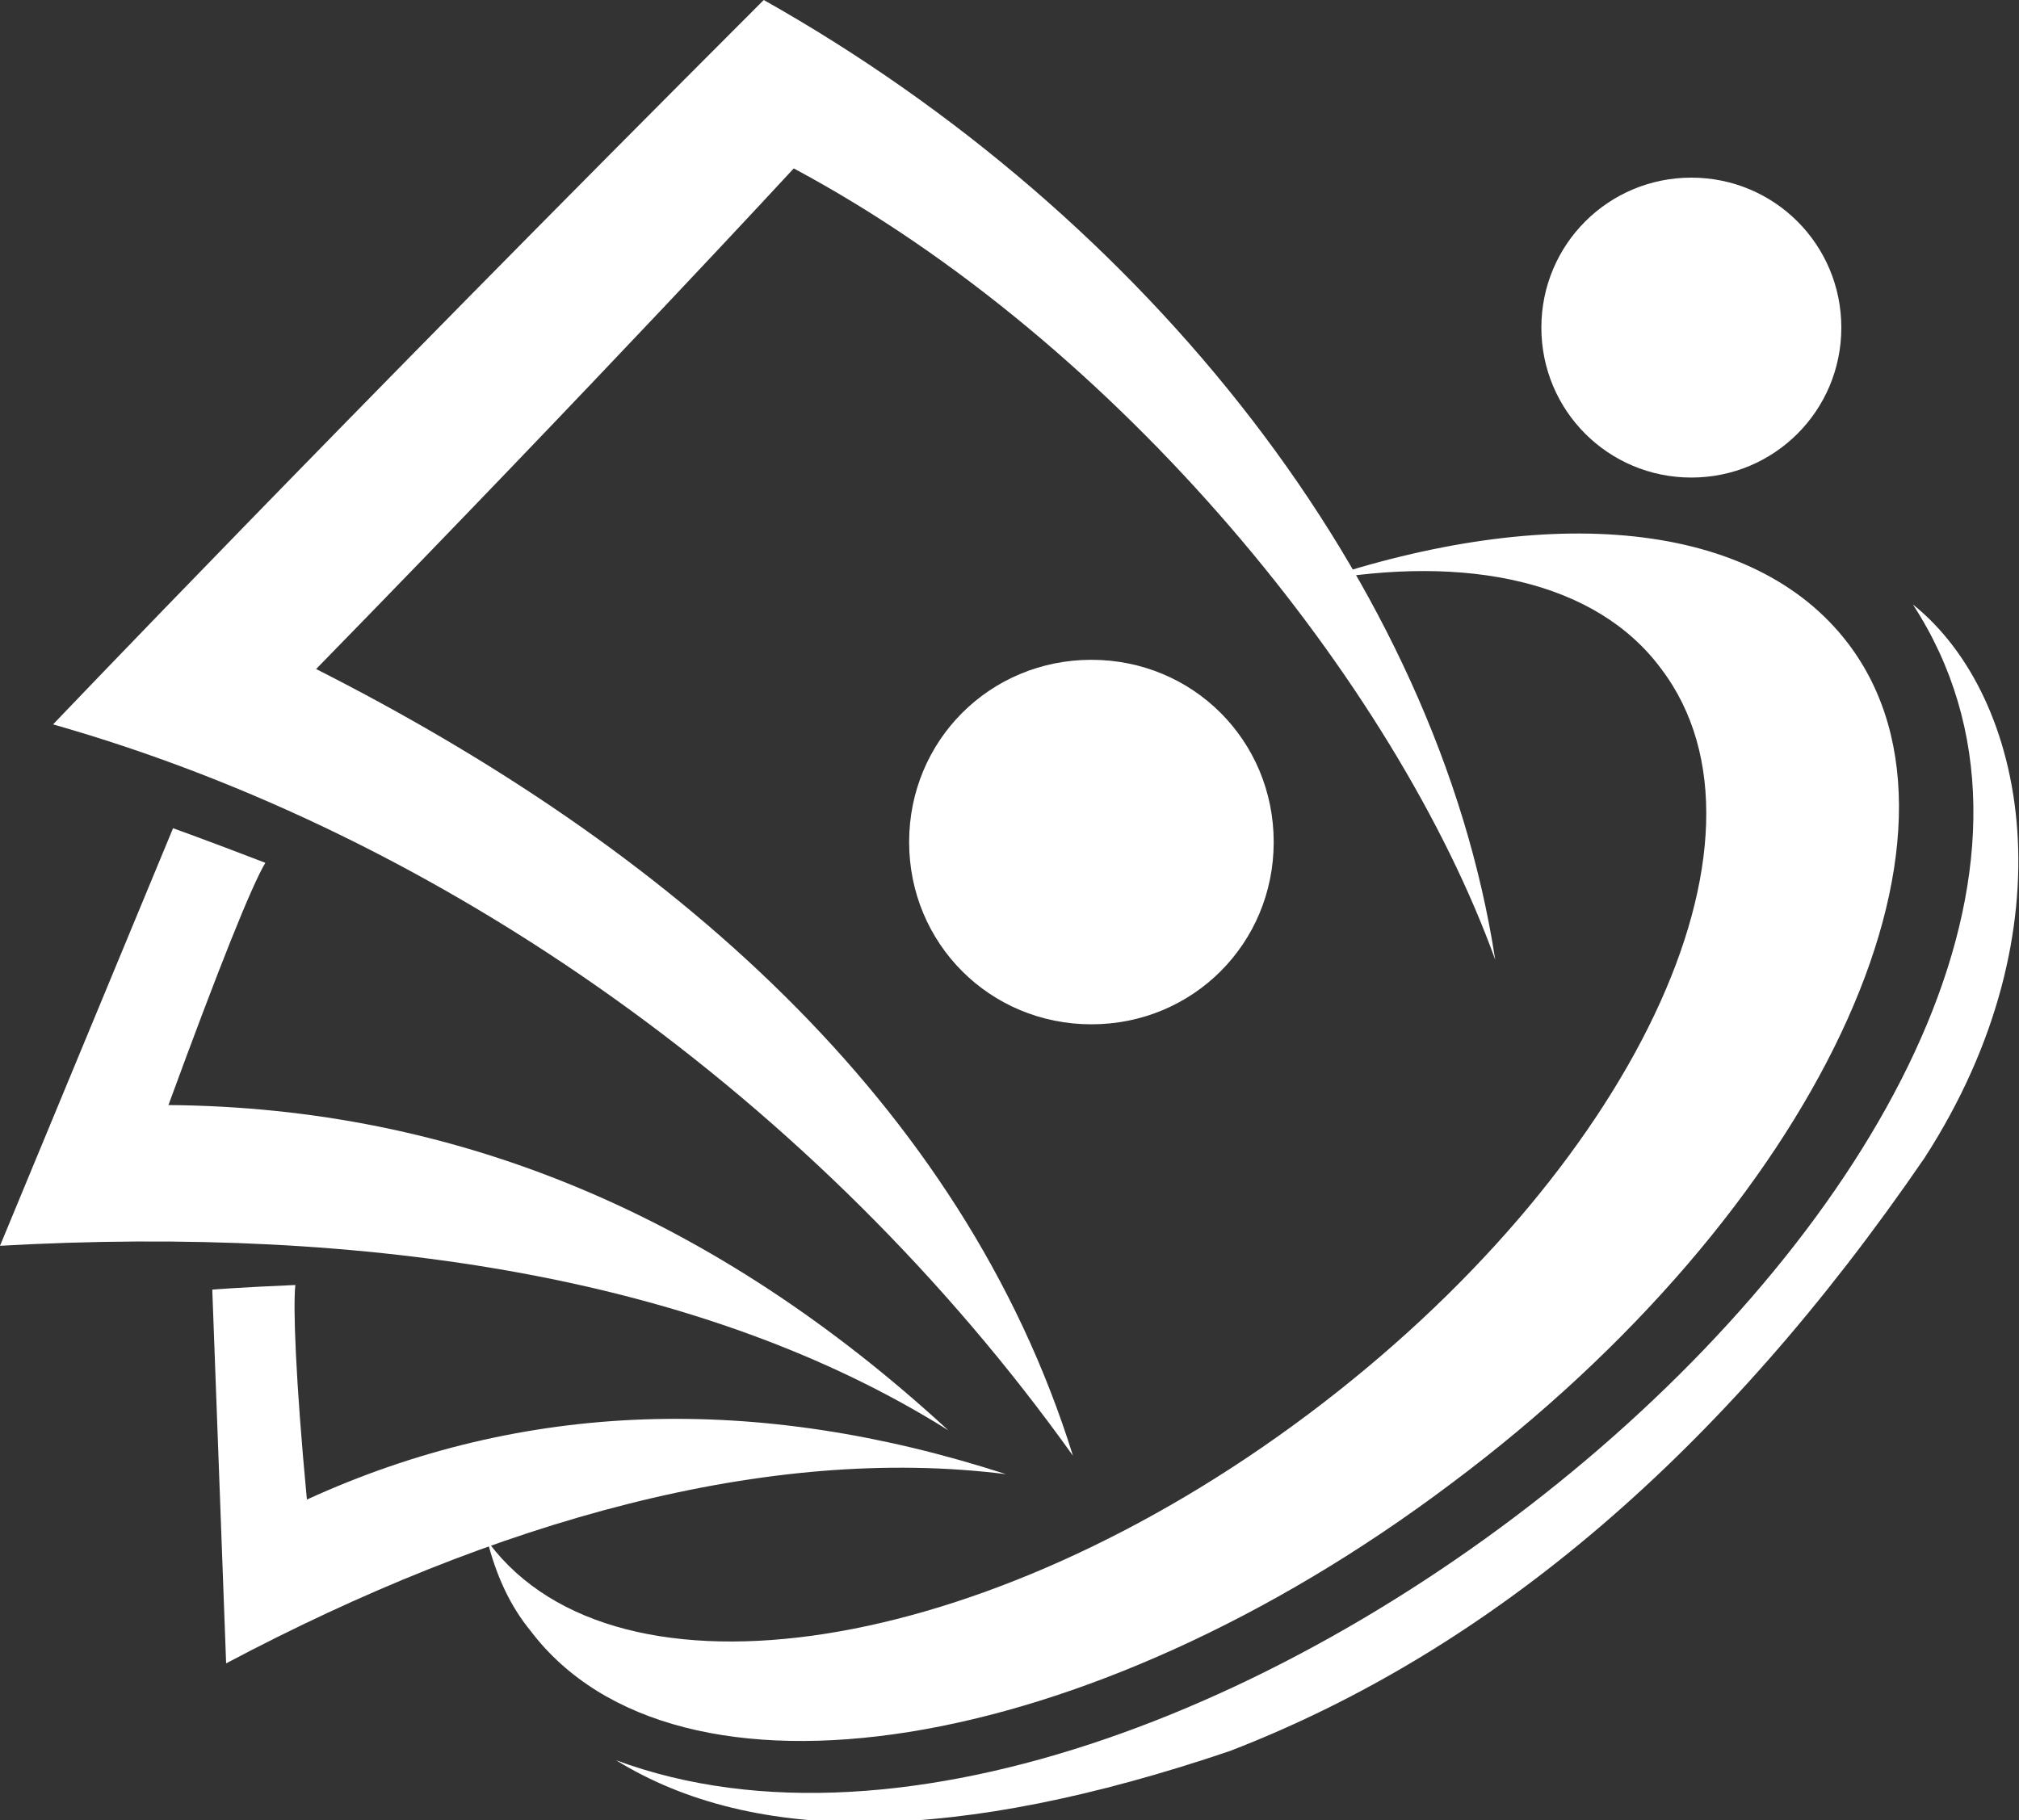 <?xml version="1.0" encoding="utf-8"?>
<!-- Generator: Adobe Illustrator 24.1.0, SVG Export Plug-In . SVG Version: 6.00 Build 0)  -->
<svg version="1.1" id="Layer_1" xmlns="http://www.w3.org/2000/svg" xmlns:xlink="http://www.w3.org/1999/xlink" x="0px" y="0px"
	 width="87.5px" height="78.9px" viewBox="0 0 87.5 78.9" style="enable-background:new 0 0 87.5 78.9;" xml:space="preserve">
<rect x="0" y="0" width="87.5" height="78.9" fill="#333333" stroke="none"/>
<style type="text/css">
	.st0{fill-rule:evenodd;clip-rule:evenodd;fill:#FFFFFF;}
</style>
<g>
	<path class="st0" d="M23,70.7c6.3,8.3,24.1,5.5,39.9-6.4c15.8-11.8,23.5-28.1,17.2-36.4c-4.1-5.4-13-6.1-23.1-2.7
		c6.6-1.2,12.2,0,15,3.8c5.6,7.4-1.3,21.8-15.3,32.3c-14,10.5-29.9,13-35.5,5.6c0-0.1-0.1-0.1-0.1-0.2C21.5,68.3,22.1,69.6,23,70.7
		L23,70.7z"/>
	<path class="st0" d="M73.3,20.7c3.6,0,6.5-2.9,6.5-6.5c0-3.6-2.9-6.5-6.5-6.5c-3.6,0-6.5,2.9-6.5,6.5
		C66.8,17.8,69.7,20.7,73.3,20.7L73.3,20.7z"/>
	<path class="st0" d="M83.4,50.2c-8.7,12.7-18.7,21.3-30.1,25.7c-11.8,4-20.6,4.1-26.6,0.4c24.8,9.2,70.2-28.6,56.2-50.1
		C87.9,30.2,89.8,40.3,83.4,50.2L83.4,50.2z"/>
	<path class="st0" d="M33.1,0C14.3,18.8,2.3,31.4,2.3,31.4c16.9,4.8,33.2,16.3,44.2,31.7C41.7,47.7,28.9,36.7,13.7,29
		C26.2,16.2,34.4,7.3,34.4,7.3c14.2,7.6,26.1,22.4,30.4,34.3C62.3,25.3,49.8,9.4,33.1,0L33.1,0z"/>
	<path class="st0" d="M7.5,35.9L0,54c16-0.9,30.6,1.4,41.1,8c-10.1-9.3-21.3-14-33.8-14.1c2.2-6,3.6-9.5,4.2-10.5
		C8.9,36.4,7.5,35.9,7.5,35.9L7.5,35.9z"/>
	<path class="st0" d="M9.2,55.9l0.6,16.2c11.7-6.2,23.5-9.5,33.8-8.2c-10.8-3.5-20.9-3.2-30.3,1.1c-0.5-5.3-0.6-8.4-0.5-9.3
		C10.4,55.8,9.2,55.9,9.2,55.9L9.2,55.9z"/>
	<path class="st0" d="M47.3,44.4c4.4,0,7.9-3.5,7.9-7.9s-3.5-7.9-7.9-7.9c-4.4,0-7.9,3.5-7.9,7.9S42.9,44.4,47.3,44.4L47.3,44.4z"/>
</g>
</svg>

